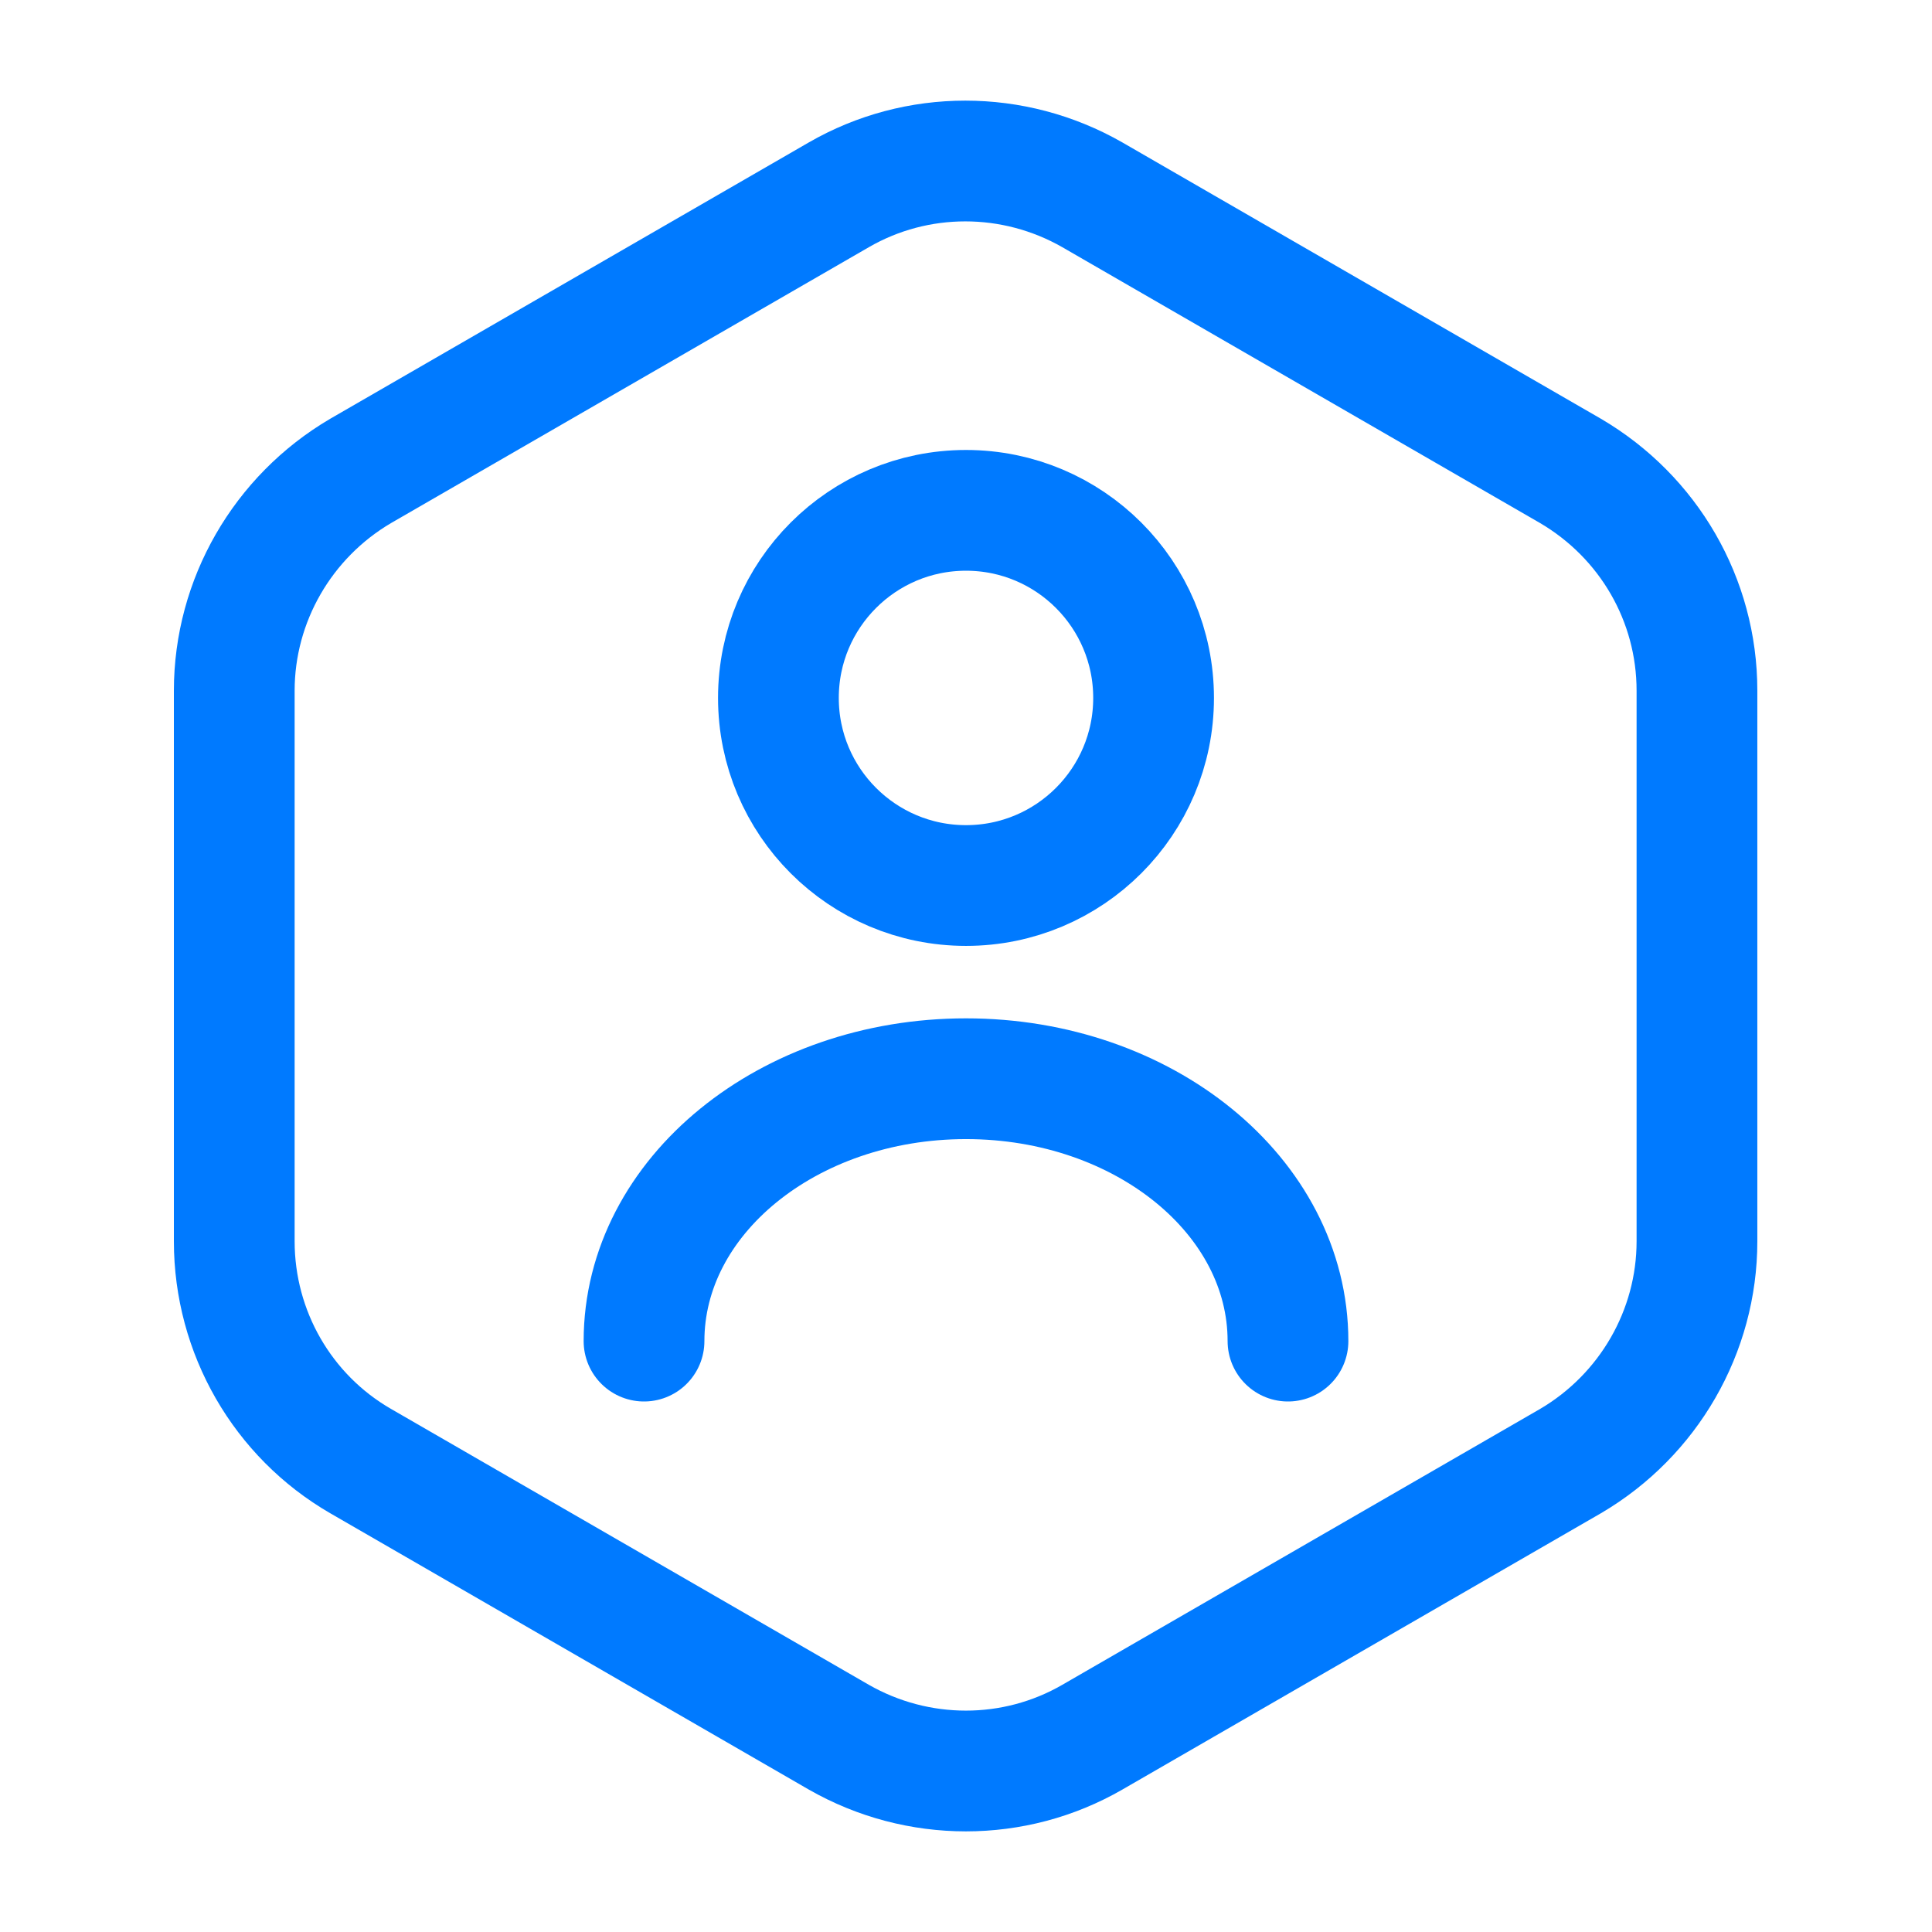 <?xml version="1.0" encoding="UTF-8"?> <svg xmlns="http://www.w3.org/2000/svg" width="32" height="32" viewBox="0 0 32 32" fill="none"><path d="M28.107 11.44V20.56C28.107 22.053 27.307 23.44 26.013 24.2L18.093 28.773C16.8 29.52 15.2 29.52 13.893 28.773L5.973 24.2C4.68 23.453 3.88 22.067 3.88 20.56V11.44C3.88 9.947 4.68 8.56 5.973 7.8L13.893 3.227C15.187 2.48 16.787 2.48 18.093 3.227L26.013 7.8C27.307 8.56 28.107 9.933 28.107 11.44Z" stroke="#007AFF" stroke-width="2" stroke-linecap="round" stroke-linejoin="round"></path><path d="M16 14.667C17.716 14.667 19.107 13.276 19.107 11.56C19.107 9.844 17.716 8.453 16 8.453C14.284 8.453 12.893 9.844 12.893 11.56C12.893 13.276 14.284 14.667 16 14.667Z" stroke="#007AFF" stroke-width="2" stroke-linecap="round" stroke-linejoin="round"></path><path d="M21.333 22.213C21.333 19.813 18.947 17.867 16 17.867C13.053 17.867 10.667 19.813 10.667 22.213" stroke="#007AFF" stroke-width="2" stroke-linecap="round" stroke-linejoin="round"></path></svg> 